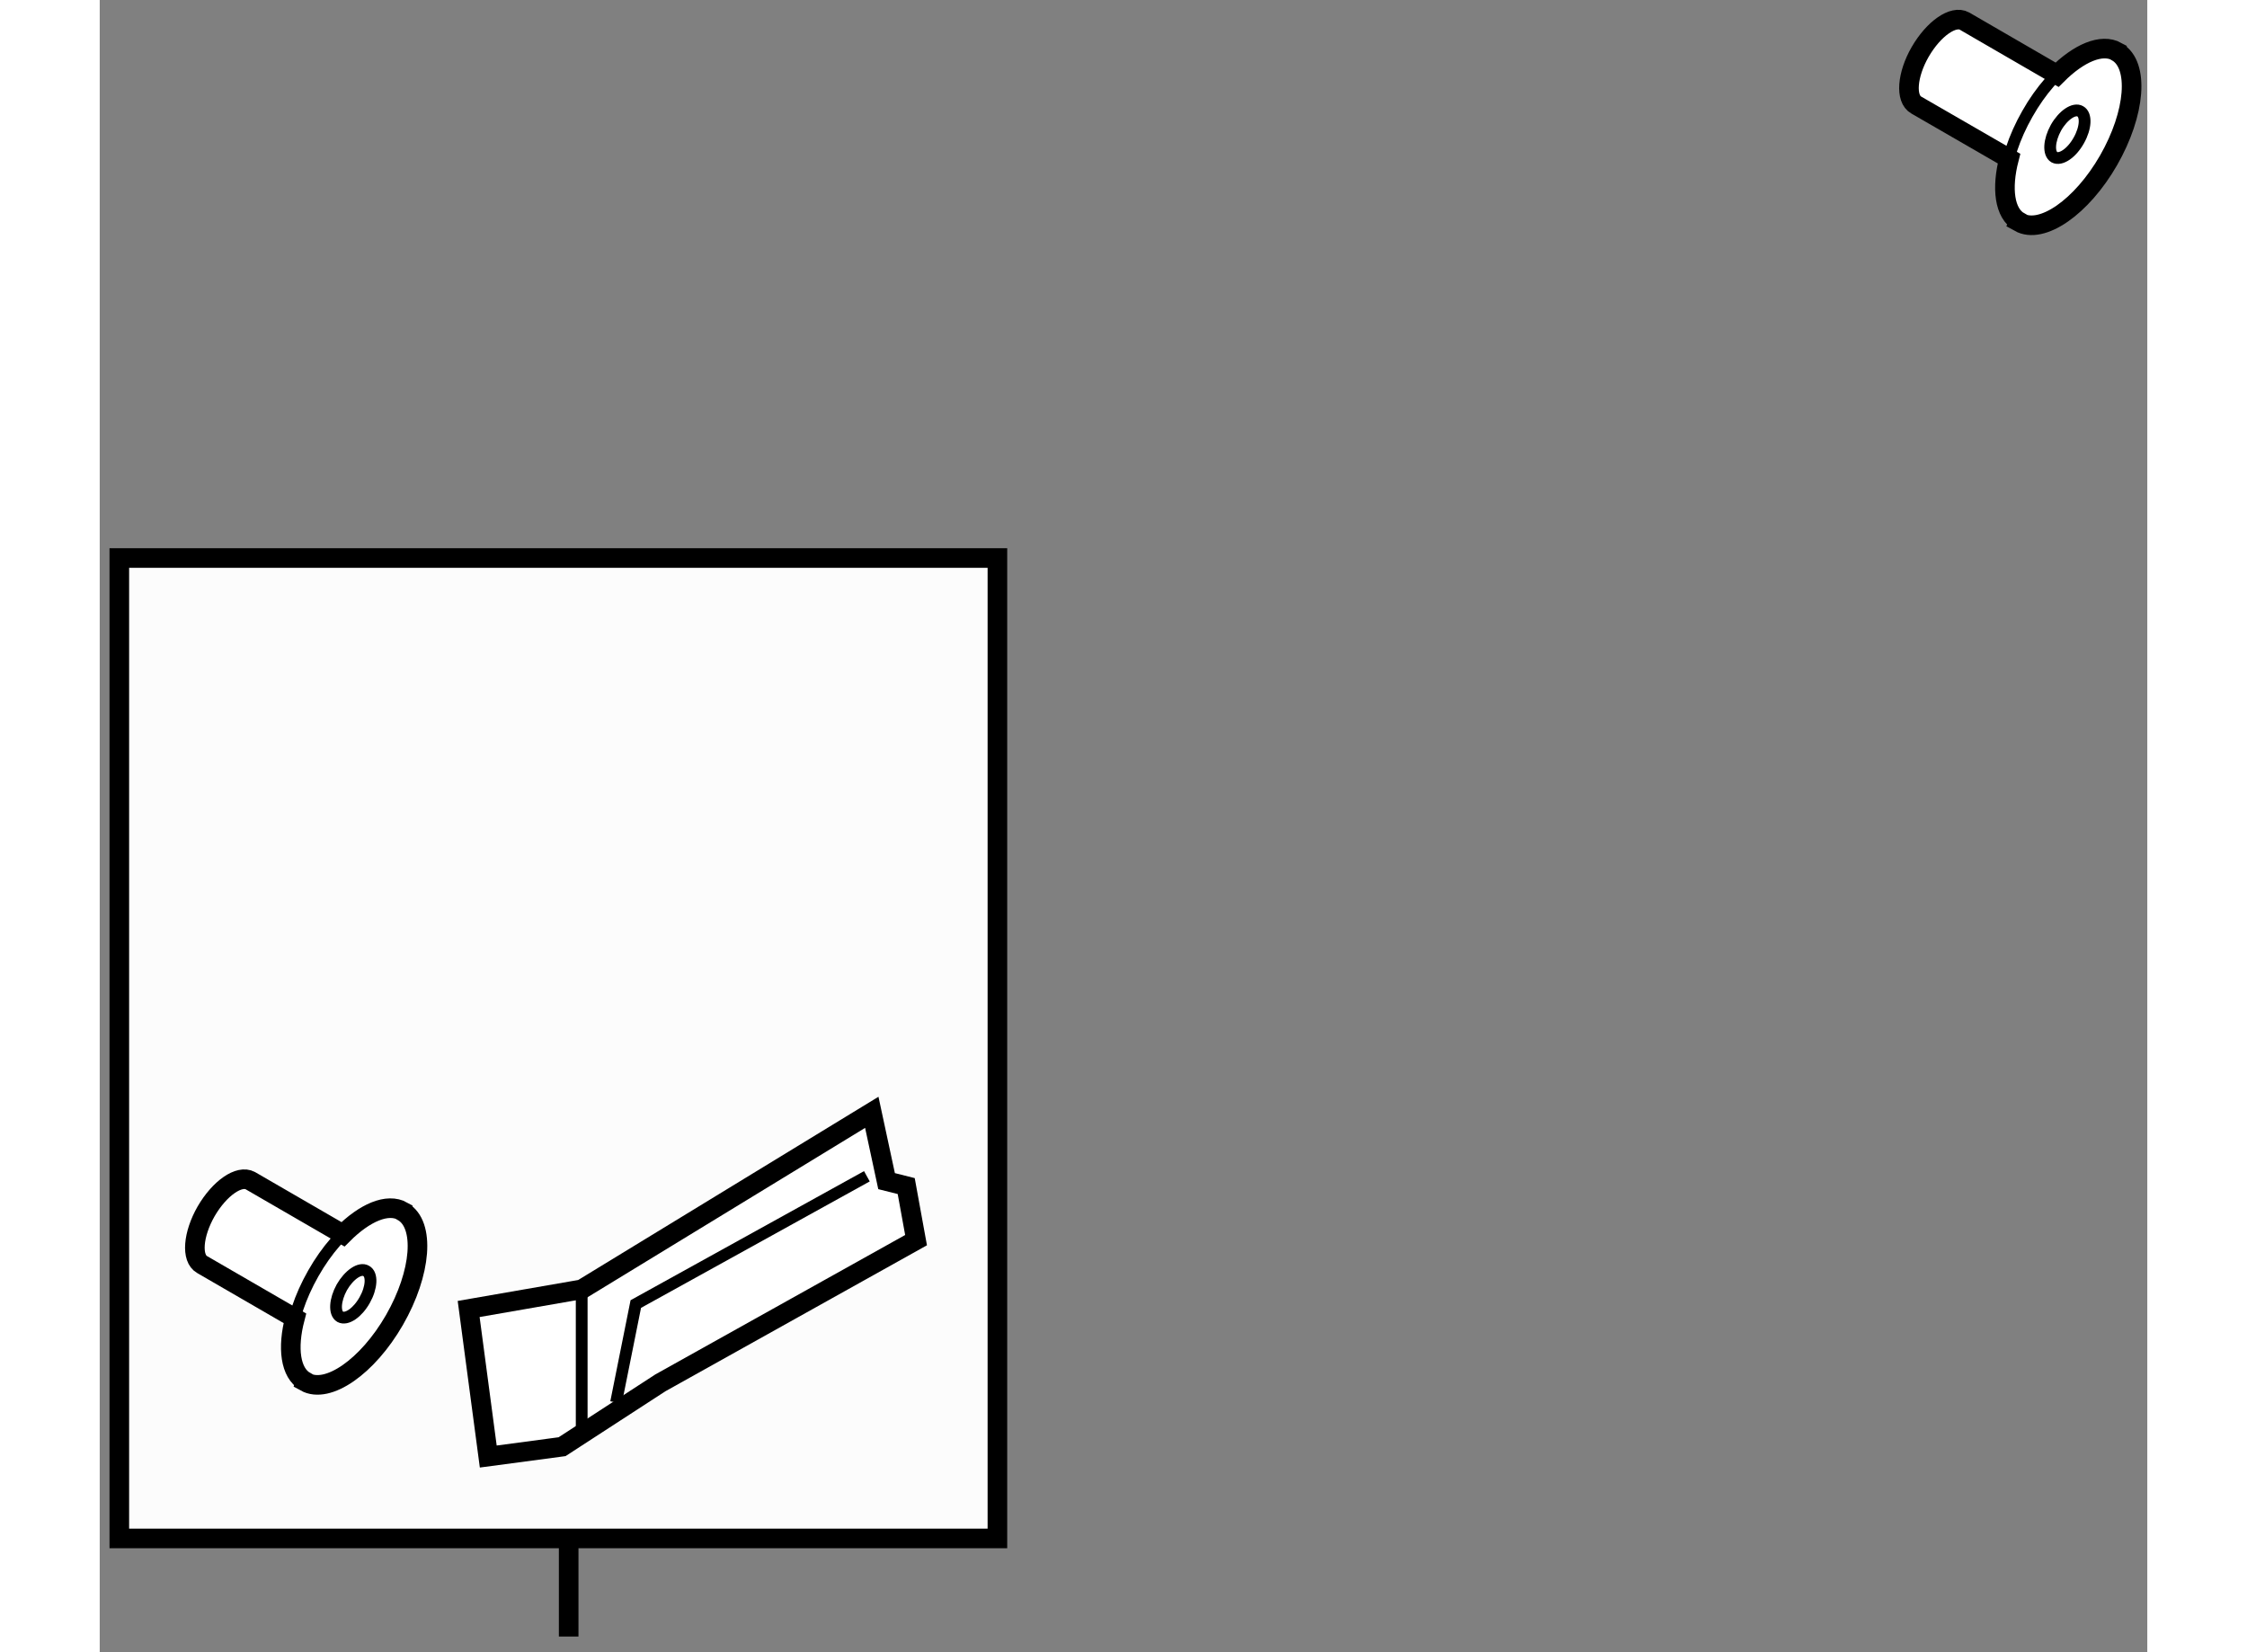 <?xml version="1.0" encoding="utf-8"?>
<!-- Generator: Adobe Illustrator 15.1.0, SVG Export Plug-In . SVG Version: 6.00 Build 0)  -->
<!DOCTYPE svg PUBLIC "-//W3C//DTD SVG 1.1//EN" "http://www.w3.org/Graphics/SVG/1.1/DTD/svg11.dtd">
<svg version="1.1" xmlns="http://www.w3.org/2000/svg" xmlns:xlink="http://www.w3.org/1999/xlink" x="0px" y="0px" width="244.8px"
	 height="180px" viewBox="135.289 85.843 52.224 42.14" enable-background="new 0 0 244.8 180" xml:space="preserve">
	
<rect x="135.289" y="85.843" width="52.224" height="42.14" fill="#808080" stroke="none"/>
	
<g><rect x="135.789" y="100.075" fill="#FCFCFC" stroke="#000000" stroke-width="0.5" width="22.396" height="25.006"></rect><line fill="none" stroke="#000000" stroke-width="0.5" x1="147.25" y1="125.081" x2="147.25" y2="127.583"></line></g><g><polygon fill="#FFFFFF" stroke="#000000" stroke-width="0.5" points="144.699,119.229 145.199,122.992 147.082,122.741 
				149.59,121.112 156.11,117.473 155.859,116.094 155.358,115.968 154.981,114.213 147.582,118.728 		"></polygon><line fill="none" stroke="#000000" stroke-width="0.3" x1="147.582" y1="118.728" x2="147.582" y2="122.364"></line><polyline fill="none" stroke="#000000" stroke-width="0.3" points="148.459,121.612 148.962,119.103 154.856,115.844 		"></polyline></g>



	
<g><path fill="#FFFFFF" stroke="#000000" stroke-width="0.5" d="M137.903,118.097l2.364,1.369c-0.198,0.757-0.118,1.393,0.268,1.612
					l-0.003,0.01c0.573,0.319,1.588-0.387,2.274-1.577c0.692-1.206,0.787-2.438,0.211-2.768v-0.007
					c-0.39-0.22-0.974,0.039-1.523,0.588l-2.363-1.368c-0.283-0.154-0.782,0.187-1.129,0.784
					C137.667,117.327,137.616,117.938,137.903,118.097z"></path><path fill="none" stroke="#000000" stroke-width="0.3" d="M140.532,121.088c-0.576-0.324-0.48-1.565,0.204-2.766
					c0.684-1.206,1.705-1.906,2.281-1.579"></path><path fill="none" stroke="#000000" stroke-width="0.3" d="M141.423,119.428c-0.158-0.093-0.136-0.431,0.041-0.752
				c0.186-0.323,0.464-0.511,0.621-0.418c0.163,0.088,0.143,0.425-0.038,0.744C141.865,119.326,141.586,119.516,141.423,119.428z"></path></g><g><path fill="#FFFFFF" stroke="#000000" stroke-width="0.5" d="M181.622,88.523l2.364,1.365c-0.196,0.758-0.118,1.396,0.267,1.613
					l-0.005,0.01c0.576,0.322,1.592-0.387,2.277-1.578c0.691-1.205,0.787-2.437,0.214-2.767V87.16
					c-0.393-0.219-0.977,0.04-1.527,0.589l-2.363-1.369c-0.281-0.155-0.781,0.187-1.129,0.787
					C181.385,87.75,181.335,88.363,181.622,88.523z"></path><path fill="none" stroke="#000000" stroke-width="0.3" d="M184.248,91.512c-0.573-0.324-0.479-1.563,0.207-2.766
					c0.684-1.207,1.705-1.907,2.284-1.58"></path><path fill="none" stroke="#000000" stroke-width="0.3" d="M185.142,89.852c-0.157-0.094-0.137-0.428,0.042-0.752
				c0.184-0.324,0.463-0.508,0.619-0.418c0.164,0.09,0.144,0.424-0.038,0.744C185.584,89.75,185.305,89.939,185.142,89.852z"></path></g>


</svg>